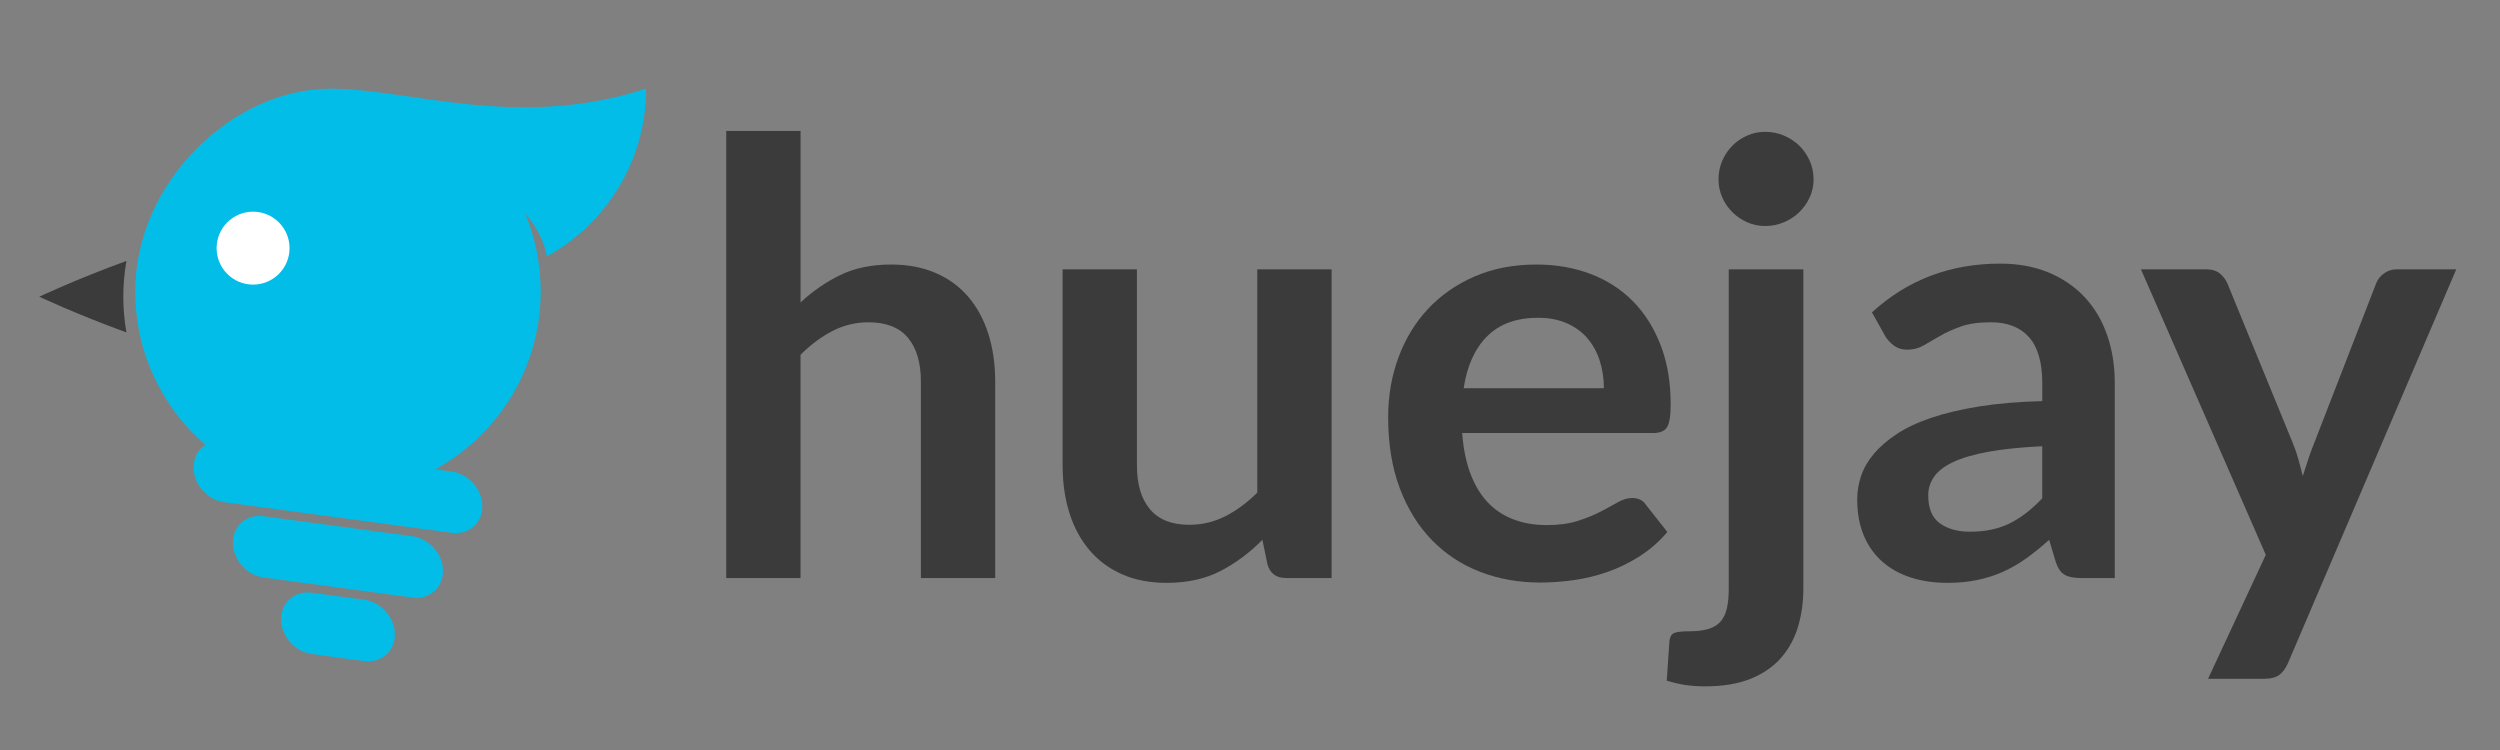 <?xml version="1.0" encoding="utf-8"?>
<!-- Generator: Adobe Illustrator 16.0.0, SVG Export Plug-In . SVG Version: 6.00 Build 0)  -->
<!DOCTYPE svg PUBLIC "-//W3C//DTD SVG 1.1//EN" "http://www.w3.org/Graphics/SVG/1.1/DTD/svg11.dtd">
<svg version="1.1" id="Layer_1" xmlns="http://www.w3.org/2000/svg" xmlns:xlink="http://www.w3.org/1999/xlink" x="0px" y="0px"
	 width="500px" height="150px" viewBox="0 0 500 150" enable-background="new 0 0 500 150" xml:space="preserve">
<rect x="0" y="0" width="500" height="150" fill="#808080" stroke="none"/>
<g>
	<path fill="#03BDE9" d="M66.095,17.735c15.781,0,37.248,8.369,63.121,0c0,14.461-8.022,27.043-19.86,33.551
		c-0.463-3.006-2.051-5.916-4.369-8.7c2.029,4.829,3.152,10.132,3.152,15.698c0,11.961-5.182,22.708-13.417,30.13
		c-7.186,6.475-16.695,10.418-27.13,10.418c-7.689,0-14.877-2.141-21.004-5.855c-11.715-7.111-19.544-19.986-19.544-34.693
		C27.042,36.366,46.586,17.735,66.095,17.735"/>
	<path fill="#03BDE9" d="M52.713,115.498l29.754,4.006c3.384,0.457,6.126-1.916,6.126-5.303c0-3.383-2.742-6.492-6.126-6.949
		l-29.754-4.006c-3.384-0.457-6.127,1.918-6.127,5.301C46.586,111.932,49.33,115.041,52.713,115.498"/>
	<path fill="#03BDE9" d="M62.339,130.795l10.503,1.414c3.383,0.455,6.125-1.918,6.125-5.301c0-3.385-2.743-6.496-6.125-6.951
		l-10.503-1.414c-3.384-0.455-6.126,1.918-6.126,5.303S58.957,130.342,62.339,130.795"/>
	<path fill="#03BDE9" d="M44.837,100.436l45.507,6.127c3.384,0.455,6.126-1.918,6.126-5.303s-2.743-6.496-6.126-6.951l-45.507-6.127
		c-3.384-0.455-6.127,1.918-6.127,5.303S41.453,99.98,44.837,100.436"/>
</g>
<path fill="#FFFFFF" d="M43.323,49.63c0,4.026,3.264,7.293,7.292,7.293c4.028,0,7.294-3.267,7.294-7.293
	c0-4.028-3.265-7.293-7.294-7.293C46.586,42.336,43.323,45.602,43.323,49.63"/>
<path fill="#3B3B3C" d="M25.292,66.491c-10.064-3.662-17.438-7.152-17.438-7.152s7.375-3.493,17.438-7.155
	C24.449,56.913,24.449,61.761,25.292,66.491"/>
<g enable-background="new    ">
	<path fill="#3B3B3C" d="M160.109,60.487c2.407-2.247,5.055-4.071,7.943-5.477c2.888-1.403,6.278-2.105,10.169-2.105
		c3.37,0,6.358,0.571,8.966,1.715c2.607,1.143,4.784,2.748,6.529,4.813c1.745,2.066,3.069,4.534,3.972,7.401
		c0.902,2.869,1.354,6.028,1.354,9.478v39.295h-14.863V76.312c0-3.77-0.863-6.689-2.588-8.755c-1.725-2.065-4.353-3.1-7.883-3.1
		c-2.568,0-4.975,0.582-7.221,1.745c-2.247,1.164-4.373,2.749-6.378,4.754v44.651h-14.863V26.186h14.863V60.487z"/>
	<path fill="#3B3B3C" d="M266.317,53.867v61.741h-9.087c-1.965,0-3.209-0.902-3.73-2.709l-1.023-4.934
		c-2.527,2.568-5.315,4.645-8.364,6.229c-3.049,1.584-6.64,2.377-10.771,2.377c-3.37,0-6.348-0.572-8.936-1.715
		c-2.587-1.145-4.764-2.758-6.529-4.846c-1.766-2.084-3.099-4.562-4.001-7.432c-0.903-2.867-1.354-6.025-1.354-9.477V53.867h14.863
		v39.235c0,3.771,0.873,6.689,2.618,8.756s4.362,3.098,7.853,3.098c2.567,0,4.974-0.57,7.221-1.715
		c2.246-1.143,4.372-2.717,6.378-4.723V53.867H266.317z"/>
	<path fill="#3B3B3C" d="M292.434,86.602c0.24,3.17,0.802,5.908,1.685,8.215c0.882,2.307,2.046,4.213,3.49,5.717
		s3.159,2.627,5.146,3.369c1.985,0.744,4.182,1.113,6.589,1.113s4.483-0.279,6.228-0.842c1.746-0.561,3.27-1.184,4.574-1.865
		c1.303-0.682,2.445-1.303,3.43-1.865c0.982-0.562,1.936-0.844,2.858-0.844c1.243,0,2.166,0.463,2.769,1.385l4.271,5.416
		c-1.645,1.926-3.49,3.541-5.535,4.844c-2.047,1.305-4.184,2.348-6.409,3.129c-2.227,0.783-4.493,1.334-6.8,1.654
		c-2.308,0.322-4.543,0.482-6.71,0.482c-4.293,0-8.284-0.713-11.975-2.137c-3.691-1.424-6.9-3.529-9.628-6.318
		c-2.729-2.787-4.875-6.236-6.439-10.35c-1.564-4.111-2.346-8.877-2.346-14.291c0-4.213,0.682-8.174,2.045-11.885
		c1.363-3.71,3.319-6.94,5.867-9.688c2.547-2.747,5.656-4.924,9.328-6.529c3.67-1.604,7.812-2.406,12.426-2.406
		c3.891,0,7.481,0.622,10.771,1.865c3.289,1.244,6.117,3.06,8.484,5.445c2.367,2.388,4.222,5.316,5.566,8.786
		c1.344,3.47,2.016,7.432,2.016,11.885c0,2.246-0.24,3.76-0.723,4.543c-0.48,0.781-1.404,1.172-2.768,1.172H292.434z
		 M320.775,77.637c0-1.926-0.271-3.741-0.812-5.446c-0.541-1.705-1.354-3.199-2.437-4.483c-1.083-1.283-2.458-2.296-4.122-3.039
		c-1.665-0.742-3.602-1.113-5.807-1.113c-4.293,0-7.672,1.225-10.14,3.671c-2.468,2.447-4.042,5.918-4.724,10.411H320.775z"/>
	<path fill="#3B3B3C" d="M360.672,53.867v63.846c0,2.688-0.352,5.215-1.053,7.582c-0.703,2.367-1.826,4.443-3.371,6.229
		s-3.57,3.189-6.077,4.213c-2.507,1.021-5.565,1.533-9.177,1.533c-1.404,0-2.708-0.09-3.911-0.27
		c-1.204-0.182-2.446-0.473-3.731-0.873l0.542-8.004c0.12-0.803,0.442-1.314,0.963-1.533c0.522-0.223,1.524-0.332,3.009-0.332
		c1.483,0,2.738-0.15,3.761-0.451s1.835-0.783,2.437-1.443c0.603-0.662,1.033-1.535,1.295-2.619c0.26-1.082,0.391-2.428,0.391-4.031
		V53.867H360.672z M362.717,35.875c0,1.284-0.261,2.488-0.781,3.61c-0.521,1.124-1.215,2.106-2.076,2.949
		c-0.863,0.842-1.887,1.515-3.069,2.016c-1.184,0.502-2.437,0.752-3.761,0.752c-1.284,0-2.488-0.25-3.61-0.752
		c-1.124-0.501-2.106-1.174-2.948-2.016c-0.843-0.843-1.516-1.825-2.017-2.949c-0.502-1.122-0.752-2.326-0.752-3.61
		c0-1.323,0.25-2.566,0.752-3.73c0.501-1.163,1.174-2.166,2.017-3.009c0.842-0.843,1.824-1.514,2.948-2.016
		c1.122-0.502,2.326-0.753,3.61-0.753c1.324,0,2.577,0.251,3.761,0.753c1.183,0.502,2.206,1.173,3.069,2.016
		c0.861,0.843,1.555,1.846,2.076,3.009C362.456,33.308,362.717,34.551,362.717,35.875z"/>
	<path fill="#3B3B3C" d="M374.391,62.472c7.102-6.499,15.646-9.748,25.635-9.748c3.611,0,6.84,0.592,9.689,1.774
		c2.848,1.185,5.254,2.829,7.221,4.935c1.965,2.106,3.46,4.624,4.482,7.552c1.023,2.93,1.535,6.139,1.535,9.628v38.994h-6.74
		c-1.404,0-2.488-0.211-3.249-0.633c-0.763-0.42-1.364-1.273-1.806-2.557l-1.324-4.453c-1.564,1.404-3.089,2.639-4.572,3.701
		c-1.485,1.062-3.029,1.955-4.634,2.678c-1.604,0.721-3.32,1.273-5.146,1.654c-1.826,0.381-3.842,0.572-6.047,0.572
		c-2.608,0-5.016-0.352-7.222-1.053c-2.206-0.703-4.112-1.756-5.716-3.16c-1.605-1.404-2.85-3.148-3.731-5.234
		c-0.883-2.086-1.323-4.514-1.323-7.281c0-1.564,0.26-3.119,0.781-4.664s1.374-3.018,2.558-4.424
		c1.183-1.402,2.718-2.727,4.604-3.971s4.202-2.326,6.95-3.25c2.748-0.922,5.947-1.674,9.598-2.256s7.823-0.934,12.518-1.053v-3.611
		c0-4.131-0.884-7.191-2.648-9.176c-1.766-1.986-4.312-2.979-7.643-2.979c-2.406,0-4.402,0.281-5.986,0.843
		c-1.586,0.562-2.979,1.194-4.184,1.896c-1.203,0.702-2.297,1.334-3.279,1.896c-0.982,0.562-2.076,0.843-3.279,0.843
		c-1.043,0-1.926-0.271-2.647-0.812s-1.304-1.174-1.745-1.896L374.391,62.472z M408.451,89.25
		c-4.294,0.201-7.904,0.572-10.832,1.113c-2.93,0.541-5.275,1.234-7.041,2.076s-3.029,1.826-3.791,2.949s-1.143,2.346-1.143,3.67
		c0,2.607,0.771,4.475,2.316,5.596c1.544,1.125,3.56,1.686,6.047,1.686c3.049,0,5.688-0.551,7.914-1.654s4.402-2.777,6.529-5.025
		V89.25z"/>
	<path fill="#3B3B3C" d="M491.251,53.867l-33.638,78.709c-0.442,1.043-1.014,1.836-1.716,2.377s-1.774,0.812-3.219,0.812h-11.072
		l11.554-24.793l-24.973-57.106h13.058c1.163,0,2.076,0.281,2.738,0.843c0.661,0.562,1.152,1.204,1.474,1.926l13.119,32.013
		c0.44,1.084,0.812,2.166,1.113,3.25c0.301,1.082,0.591,2.186,0.872,3.309c0.361-1.123,0.722-2.236,1.083-3.34
		c0.361-1.102,0.762-2.195,1.204-3.279l12.396-31.953c0.32-0.802,0.852-1.464,1.595-1.986c0.742-0.521,1.574-0.782,2.497-0.782
		H491.251z"/>
</g>
</svg>
